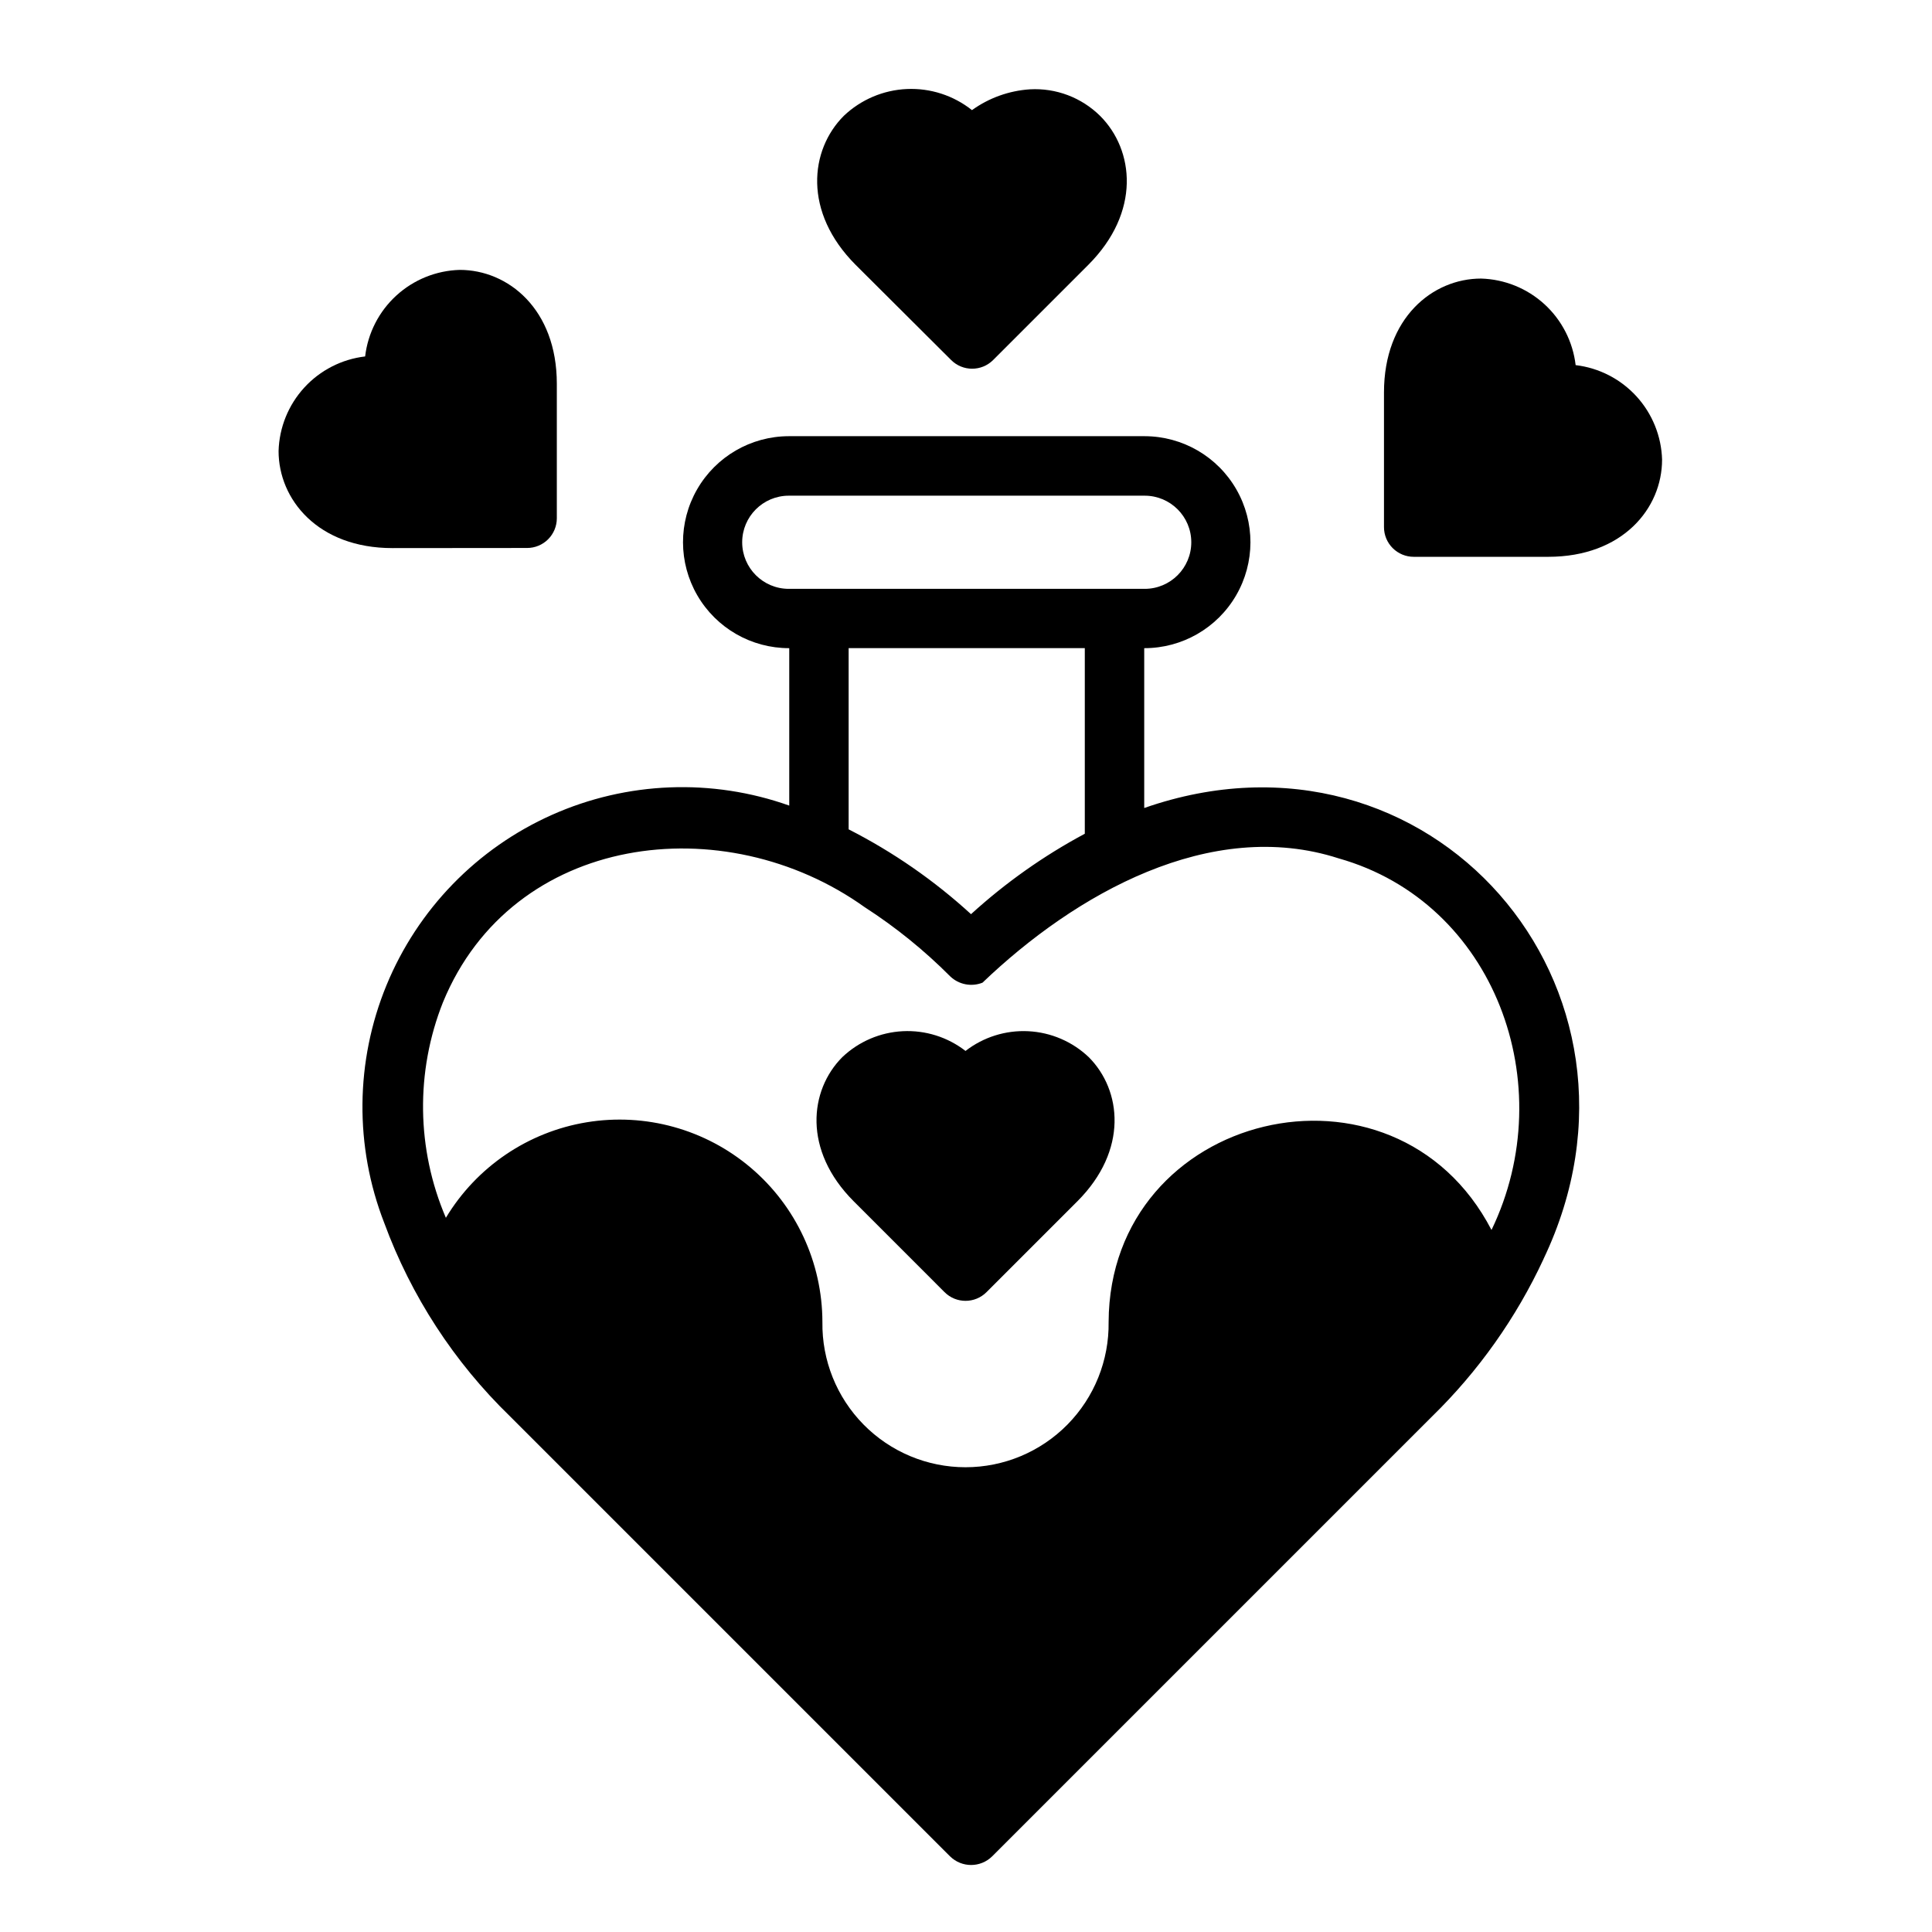 <?xml version="1.0" encoding="UTF-8"?>
<!-- Uploaded to: ICON Repo, www.svgrepo.com, Generator: ICON Repo Mixer Tools -->
<svg fill="#000000" width="800px" height="800px" version="1.1" viewBox="144 144 512 512" xmlns="http://www.w3.org/2000/svg">
 <g>
  <path d="m553.05 477.64c34.297-71.832-30.184-145.93-105.82-119.51v-42.359c10.035 0.02 19.32-5.312 24.355-13.992 5.039-8.676 5.062-19.383 0.062-28.086-4.996-8.703-14.258-14.074-24.293-14.098h-94.328c-10.035 0.023-19.297 5.398-24.293 14.102-4.996 8.703-4.969 19.41 0.066 28.086 5.039 8.68 14.324 14.012 24.359 13.988v41.719c-20.504-7.285-43.027-6.402-62.902 2.465-19.871 8.867-35.57 25.043-43.844 45.168-8.27 20.129-8.48 42.668-0.59 62.945 7.121 19.383 18.52 36.91 33.348 51.281l116.6 116.6c3.094 3.055 8.07 3.055 11.164 0l116.59-116.59v0.004c12.289-12 22.297-26.137 29.535-41.715zm-291.66-68.023c18.414-44.793 74.539-51.844 111.78-25.191h0.004c8.184 5.281 15.773 11.426 22.648 18.328 2.277 2.176 5.617 2.828 8.547 1.668 24.547-23.508 60.473-43.91 94.387-32.945 41.414 11.699 59.07 60.012 40.508 98.48-25.742-49.594-101.23-31.551-101.47 24.402 0.145 10.152-3.785 19.941-10.914 27.172-7.125 7.231-16.855 11.305-27.012 11.305-10.152 0-19.883-4.074-27.008-11.305-7.129-7.231-11.059-17.02-10.914-27.172-0.023-15.762-6.969-30.715-18.992-40.906-12.023-10.191-27.914-14.594-43.465-12.039-15.555 2.559-29.199 11.812-37.328 25.316-7.793-18.188-8.07-38.723-0.773-57.113zm79.297-121.91c0.004-6.812 5.523-12.332 12.336-12.344h94.336c6.816 0 12.344 5.527 12.344 12.344 0 6.816-5.527 12.344-12.344 12.344h-94.336c-6.812-0.008-12.332-5.531-12.336-12.344zm90.797 28.059v49.184c-10.895 5.832-21.02 12.992-30.152 21.316-9.746-8.922-20.656-16.484-32.434-22.48v-48.02z"/>
  <path d="m396.06 239.41c3.074 3.07 8.059 3.07 11.133 0l25.191-25.191c14.012-14.004 12.195-30.488 3.148-39.516h-0.004c-4.926-4.867-11.68-7.418-18.594-7.031-5.531 0.367-10.848 2.273-15.348 5.512-4.894-3.883-11.023-5.871-17.262-5.594-6.242 0.281-12.172 2.801-16.699 7.102-9.035 9.027-10.848 25.504 3.148 39.516z"/>
  <path d="m561.56 240.76c-0.727-6.195-3.66-11.926-8.262-16.137-4.606-4.211-10.57-6.625-16.809-6.801-12.785 0-25.719 10.375-25.719 30.18v35.684c0 2.09 0.828 4.094 2.305 5.566 1.477 1.477 3.481 2.309 5.566 2.309h35.645c19.812 0 30.18-12.934 30.18-25.719h0.004c-0.172-6.234-2.582-12.199-6.789-16.805-4.203-4.602-9.926-7.543-16.121-8.277z"/>
  <path d="m283.69 289.22c2.09 0 4.094-0.828 5.566-2.305 1.477-1.477 2.309-3.481 2.309-5.566v-35.645c0-19.812-12.934-30.18-25.719-30.18-6.238 0.172-12.207 2.586-16.812 6.797-4.606 4.211-7.539 9.941-8.27 16.141-6.195 0.727-11.926 3.66-16.137 8.266-4.211 4.602-6.625 10.57-6.801 16.805 0 12.785 10.375 25.719 30.18 25.719z"/>
  <path d="m394.31 486.43c3.074 3.074 8.055 3.074 11.129 0l24.066-24.066c13.531-13.531 11.762-29.465 3.016-38.219-4.348-4.129-10.031-6.562-16.02-6.863-5.988-0.301-11.887 1.555-16.629 5.227-4.738-3.676-10.637-5.531-16.625-5.231-5.988 0.301-11.672 2.738-16.02 6.867-8.738 8.754-10.508 24.688 3.023 38.219z"/>
 </g>
</svg>